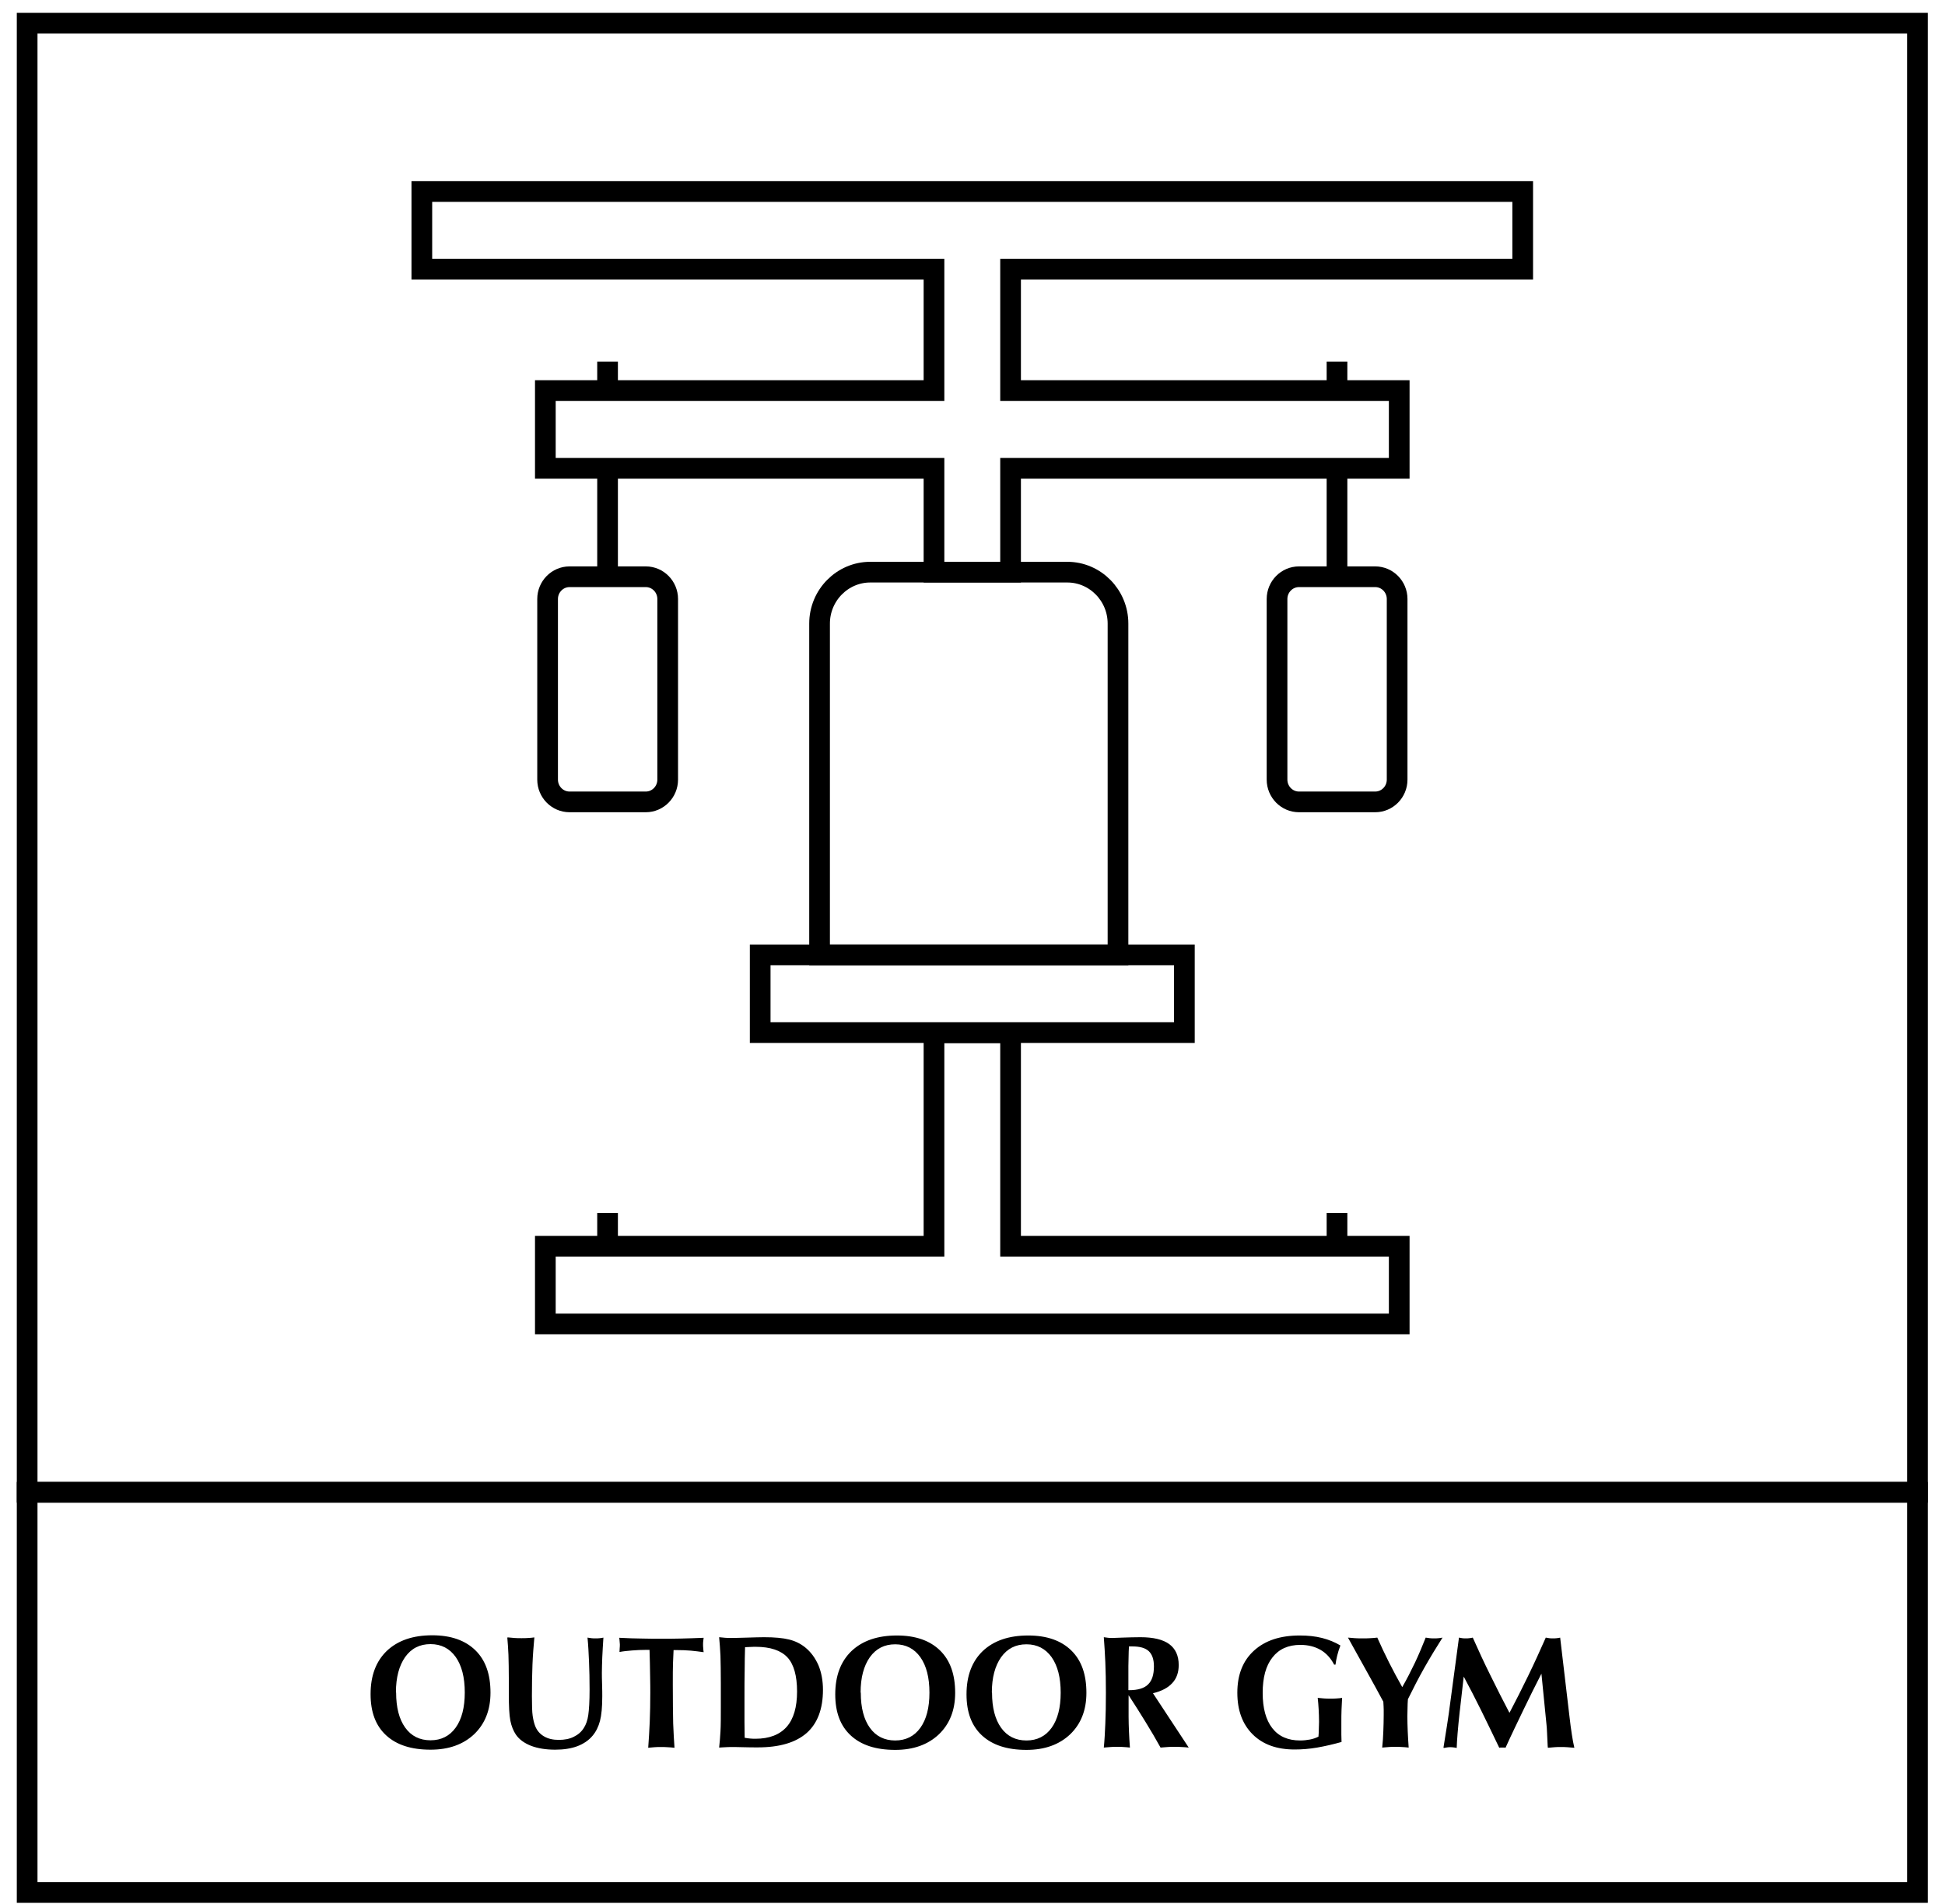 <svg xmlns="http://www.w3.org/2000/svg" width="94" height="92" viewBox="0 0 94 92" fill="none"><g id="Layer_x0020_1"><g id="_2722354940368"><g id="Group"><g id="Group_2"><path id="Vector" fill-rule="evenodd" clip-rule="evenodd" d="M26.356 18.873H45.139V13.011H20.387V9.255H73.591V13.011H48.84V18.873H67.623V22.63H48.84V27.647H45.139V22.63H26.356V18.873ZM48.84 49.907V60.221H67.623V63.978H26.356V60.221H45.139V49.907H48.84Z" stroke="black" stroke-miterlimit="2.613"></path><g id="Group_3"><path id="Vector_2" fill-rule="evenodd" clip-rule="evenodd" d="M42.068 27.648H51.582C52.935 27.648 54.032 28.77 54.032 30.133V46.142H39.609V30.133C39.609 28.761 40.715 27.648 42.058 27.648H42.068Z" stroke="black" stroke-miterlimit="2.613"></path><path id="Vector_3" fill-rule="evenodd" clip-rule="evenodd" d="M36.739 46.142H57.24V49.898H36.739V46.142Z" stroke="black" stroke-miterlimit="2.613"></path></g><path id="Vector_4" fill-rule="evenodd" clip-rule="evenodd" d="M27.526 27.87H31.209C31.794 27.87 32.269 28.352 32.269 28.946V37.674C32.269 38.267 31.794 38.75 31.209 38.75H27.526C26.941 38.75 26.465 38.267 26.465 37.674V28.946C26.465 28.352 26.941 27.87 27.526 27.87ZM62.779 27.87H66.462C67.047 27.87 67.522 28.352 67.522 28.946V37.674C67.522 38.267 67.047 38.75 66.462 38.75H62.779C62.194 38.75 61.718 38.267 61.718 37.674V28.946C61.718 28.352 62.194 27.87 62.779 27.87Z" stroke="black" stroke-miterlimit="2.613"></path><path id="Vector_5" d="M29.363 60.222V58.617" stroke="black" stroke-miterlimit="2.613"></path><path id="Vector_6" d="M64.616 60.222V58.617" stroke="black" stroke-miterlimit="2.613"></path></g><path id="Vector_7" d="M29.363 27.87V22.63M29.363 18.873V17.473" stroke="black" stroke-miterlimit="2.613"></path><path id="Vector_8" d="M64.616 27.87V22.63M64.616 18.873V17.473" stroke="black" stroke-miterlimit="2.613"></path></g><path id="Vector_9" fill-rule="evenodd" clip-rule="evenodd" d="M19.144 81.786C19.144 82.51 19.29 83.076 19.583 83.484C19.875 83.892 20.287 84.096 20.808 84.096C21.319 84.096 21.731 83.892 22.023 83.484C22.316 83.076 22.462 82.51 22.462 81.786C22.462 81.054 22.316 80.488 22.023 80.07C21.731 79.662 21.328 79.449 20.808 79.449C20.287 79.449 19.884 79.653 19.583 80.07C19.29 80.488 19.135 81.054 19.135 81.777L19.144 81.786ZM17.91 81.861C17.91 80.97 18.175 80.275 18.696 79.774C19.226 79.273 19.957 79.022 20.89 79.022C21.785 79.022 22.48 79.264 22.974 79.746C23.467 80.228 23.705 80.905 23.705 81.796C23.705 82.63 23.44 83.298 22.919 83.799C22.389 84.3 21.685 84.55 20.808 84.55C19.875 84.55 19.162 84.319 18.66 83.855C18.157 83.391 17.91 82.733 17.91 81.87V81.861ZM24.546 79.124C24.646 79.134 24.747 79.143 24.857 79.152C24.966 79.162 25.085 79.162 25.204 79.162C25.323 79.162 25.432 79.162 25.533 79.152C25.634 79.143 25.734 79.143 25.825 79.124C25.789 79.533 25.752 79.969 25.734 80.432C25.716 80.896 25.707 81.406 25.707 81.953C25.707 82.399 25.716 82.723 25.743 82.909C25.771 83.094 25.807 83.261 25.862 83.4C25.944 83.614 26.081 83.781 26.282 83.901C26.483 84.022 26.721 84.077 27.005 84.077C27.279 84.077 27.526 84.031 27.727 83.929C27.937 83.827 28.101 83.688 28.22 83.493C28.321 83.335 28.394 83.131 28.43 82.881C28.467 82.63 28.494 82.213 28.494 81.647C28.494 81.165 28.485 80.72 28.467 80.302C28.449 79.885 28.43 79.496 28.394 79.134C28.449 79.143 28.513 79.152 28.577 79.162C28.641 79.171 28.705 79.171 28.778 79.171C28.851 79.171 28.924 79.171 28.988 79.162C29.052 79.152 29.107 79.152 29.162 79.134C29.134 79.486 29.125 79.811 29.107 80.089C29.098 80.377 29.088 80.618 29.088 80.822C29.088 80.942 29.088 81.128 29.098 81.388C29.107 81.647 29.107 81.842 29.107 81.972C29.107 82.482 29.07 82.881 28.997 83.159C28.924 83.437 28.805 83.679 28.641 83.873C28.449 84.105 28.193 84.272 27.9 84.383C27.599 84.495 27.242 84.55 26.831 84.55C26.383 84.55 25.99 84.486 25.67 84.365C25.341 84.235 25.094 84.059 24.93 83.818C24.811 83.641 24.72 83.419 24.665 83.15C24.61 82.872 24.591 82.436 24.591 81.842V81.156C24.591 80.664 24.582 80.275 24.573 79.969C24.564 79.672 24.537 79.394 24.518 79.134L24.546 79.124ZM31.328 84.448C31.355 84.059 31.383 83.651 31.401 83.215C31.419 82.779 31.428 82.306 31.428 81.796C31.428 81.62 31.428 81.35 31.419 80.98C31.41 80.609 31.41 80.191 31.392 79.727H31.227C30.99 79.727 30.77 79.737 30.551 79.755C30.331 79.774 30.13 79.792 29.939 79.829C29.939 79.802 29.948 79.746 29.948 79.662C29.957 79.579 29.957 79.514 29.957 79.458C29.957 79.412 29.948 79.338 29.939 79.236C29.939 79.199 29.929 79.162 29.929 79.143C30.341 79.162 30.715 79.18 31.044 79.18C31.373 79.189 31.675 79.189 31.968 79.189C32.26 79.189 32.571 79.189 32.9 79.18C33.229 79.171 33.594 79.162 34.006 79.143C33.997 79.189 33.997 79.245 33.987 79.301C33.978 79.356 33.978 79.412 33.978 79.468C33.978 79.523 33.978 79.579 33.987 79.644C33.987 79.7 33.997 79.764 34.006 79.839C33.805 79.811 33.594 79.783 33.384 79.764C33.165 79.746 32.946 79.737 32.708 79.737H32.553C32.543 79.931 32.534 80.145 32.525 80.377C32.516 80.609 32.516 80.952 32.516 81.406C32.516 82.213 32.525 82.835 32.534 83.28C32.553 83.725 32.571 84.115 32.598 84.458C32.479 84.448 32.361 84.43 32.251 84.43C32.141 84.421 32.041 84.421 31.94 84.421C31.84 84.421 31.739 84.421 31.639 84.43C31.538 84.439 31.428 84.448 31.309 84.458L31.328 84.448ZM35.989 83.975C36.081 83.994 36.172 84.003 36.263 84.012C36.355 84.022 36.437 84.022 36.51 84.022C37.177 84.022 37.68 83.827 38.018 83.447C38.356 83.066 38.521 82.491 38.521 81.74C38.521 80.98 38.366 80.423 38.055 80.089C37.744 79.755 37.232 79.579 36.519 79.579C36.474 79.579 36.364 79.579 36.209 79.588C36.126 79.588 36.053 79.597 36.008 79.597C35.998 79.941 35.989 80.312 35.989 80.71C35.98 81.109 35.98 81.555 35.98 82.037C35.98 82.556 35.98 82.946 35.98 83.215C35.98 83.484 35.989 83.734 35.989 83.966V83.975ZM34.755 84.448C34.783 84.226 34.801 83.966 34.819 83.679C34.837 83.391 34.837 82.992 34.837 82.482V81.786V81.36C34.837 80.785 34.828 80.33 34.819 80.006C34.801 79.681 34.783 79.384 34.755 79.115C34.856 79.124 34.947 79.134 35.048 79.143C35.148 79.152 35.249 79.152 35.349 79.152C35.514 79.152 35.77 79.143 36.117 79.134C36.465 79.124 36.73 79.115 36.922 79.115C37.433 79.115 37.836 79.152 38.137 79.227C38.439 79.301 38.695 79.431 38.914 79.607C39.188 79.829 39.398 80.117 39.554 80.469C39.7 80.822 39.773 81.221 39.773 81.657C39.773 82.584 39.508 83.28 38.987 83.743C38.457 84.207 37.671 84.439 36.62 84.439C36.428 84.439 36.19 84.439 35.907 84.43C35.614 84.421 35.422 84.421 35.322 84.421C35.221 84.421 35.084 84.43 34.901 84.439C34.847 84.439 34.801 84.448 34.764 84.448H34.755ZM41.601 81.796C41.601 82.519 41.747 83.085 42.04 83.493C42.332 83.901 42.744 84.105 43.265 84.105C43.776 84.105 44.188 83.901 44.48 83.493C44.773 83.085 44.919 82.519 44.919 81.796C44.919 81.063 44.773 80.497 44.48 80.08C44.188 79.672 43.786 79.458 43.265 79.458C42.744 79.458 42.342 79.662 42.04 80.08C41.747 80.497 41.592 81.063 41.592 81.786L41.601 81.796ZM40.367 81.87C40.367 80.98 40.632 80.284 41.153 79.783C41.683 79.282 42.415 79.032 43.347 79.032C44.243 79.032 44.937 79.273 45.431 79.755C45.924 80.237 46.162 80.915 46.162 81.805C46.162 82.64 45.897 83.308 45.376 83.808C44.846 84.309 44.142 84.56 43.265 84.56C42.332 84.56 41.619 84.328 41.117 83.864C40.614 83.4 40.367 82.742 40.367 81.879V81.87ZM47.944 81.796C47.944 82.519 48.091 83.085 48.383 83.493C48.676 83.901 49.087 84.105 49.608 84.105C50.12 84.105 50.531 83.901 50.824 83.493C51.116 83.085 51.262 82.519 51.262 81.796C51.262 81.063 51.116 80.497 50.824 80.08C50.531 79.672 50.129 79.458 49.608 79.458C49.087 79.458 48.685 79.662 48.383 80.08C48.091 80.497 47.935 81.063 47.935 81.786L47.944 81.796ZM46.711 81.87C46.711 80.98 46.975 80.284 47.496 79.783C48.027 79.282 48.758 79.032 49.69 79.032C50.586 79.032 51.281 79.273 51.774 79.755C52.268 80.237 52.505 80.915 52.505 81.805C52.505 82.64 52.24 83.308 51.719 83.808C51.189 84.309 50.485 84.56 49.608 84.56C48.676 84.56 47.963 84.328 47.46 83.864C46.957 83.4 46.711 82.742 46.711 81.879V81.87ZM54.544 81.675H54.571C54.991 81.675 55.302 81.582 55.485 81.397C55.677 81.211 55.768 80.924 55.768 80.525C55.768 80.191 55.686 79.95 55.522 79.792C55.357 79.635 55.092 79.56 54.726 79.56C54.708 79.56 54.681 79.56 54.644 79.56C54.608 79.56 54.58 79.56 54.562 79.56C54.553 79.718 54.544 79.876 54.544 80.043C54.544 80.2 54.534 80.358 54.534 80.507V81.666L54.544 81.675ZM53.346 84.448C53.383 84.087 53.401 83.706 53.419 83.289C53.438 82.872 53.447 82.38 53.447 81.796C53.447 81.249 53.438 80.757 53.419 80.321C53.401 79.894 53.374 79.486 53.346 79.115C53.419 79.124 53.492 79.134 53.556 79.143C53.63 79.152 53.694 79.152 53.757 79.152C53.785 79.152 53.949 79.143 54.251 79.134C54.553 79.124 54.845 79.115 55.119 79.115C55.741 79.115 56.207 79.227 56.509 79.449C56.81 79.672 56.966 80.006 56.966 80.46C56.966 80.813 56.865 81.109 56.655 81.332C56.445 81.564 56.134 81.722 55.722 81.823L57.45 84.448C57.331 84.439 57.212 84.421 57.094 84.421C56.984 84.411 56.874 84.411 56.764 84.411C56.664 84.411 56.554 84.411 56.445 84.421C56.335 84.43 56.216 84.439 56.088 84.448C55.869 84.05 55.622 83.632 55.366 83.215C55.11 82.797 54.836 82.362 54.544 81.916V82.964C54.544 83.187 54.553 83.428 54.562 83.669C54.571 83.91 54.589 84.17 54.608 84.448C54.498 84.439 54.388 84.421 54.288 84.421C54.187 84.411 54.087 84.411 53.986 84.411C53.895 84.411 53.794 84.411 53.684 84.421C53.584 84.43 53.465 84.439 53.337 84.448H53.346ZM64.863 84.17C64.433 84.291 64.031 84.383 63.656 84.448C63.281 84.513 62.916 84.541 62.568 84.541C61.709 84.541 61.033 84.3 60.539 83.808C60.046 83.317 59.799 82.649 59.799 81.796C59.799 80.933 60.064 80.256 60.603 79.764C61.143 79.273 61.874 79.032 62.815 79.032C63.208 79.032 63.565 79.069 63.894 79.152C64.223 79.236 64.515 79.356 64.78 79.514C64.716 79.69 64.662 79.848 64.625 80.006C64.588 80.154 64.561 80.302 64.543 80.442H64.479C64.314 80.126 64.095 79.885 63.821 79.727C63.546 79.57 63.227 79.486 62.843 79.486C62.258 79.486 61.81 79.69 61.499 80.089C61.179 80.488 61.024 81.063 61.024 81.805C61.024 82.547 61.179 83.113 61.49 83.512C61.801 83.91 62.248 84.105 62.834 84.105C63.007 84.105 63.163 84.087 63.309 84.059C63.455 84.031 63.592 83.985 63.72 83.92C63.729 83.799 63.738 83.678 63.738 83.558C63.738 83.437 63.748 83.317 63.748 83.196C63.748 82.983 63.738 82.779 63.729 82.593C63.72 82.399 63.702 82.222 63.684 82.046C63.784 82.055 63.885 82.065 63.985 82.074C64.086 82.083 64.195 82.083 64.314 82.083C64.415 82.083 64.515 82.083 64.607 82.074C64.698 82.065 64.78 82.065 64.863 82.046C64.853 82.222 64.844 82.417 64.835 82.612C64.826 82.807 64.826 83.029 64.826 83.261C64.826 83.512 64.826 83.697 64.826 83.827C64.826 83.957 64.835 84.068 64.835 84.179L64.863 84.17ZM66.855 82.232C66.618 81.786 66.352 81.304 66.078 80.813C65.804 80.312 65.493 79.755 65.146 79.134C65.256 79.143 65.365 79.152 65.484 79.162C65.603 79.171 65.731 79.171 65.859 79.171C65.987 79.171 66.115 79.171 66.225 79.162C66.343 79.152 66.453 79.152 66.563 79.134C66.745 79.542 66.937 79.95 67.138 80.349C67.34 80.748 67.55 81.137 67.769 81.527C67.989 81.147 68.19 80.748 68.382 80.349C68.573 79.95 68.738 79.542 68.903 79.134C68.966 79.143 69.031 79.152 69.094 79.162C69.158 79.171 69.231 79.171 69.314 79.171C69.387 79.171 69.46 79.171 69.524 79.162C69.588 79.152 69.652 79.152 69.716 79.134C69.414 79.607 69.122 80.089 68.838 80.59C68.555 81.091 68.299 81.592 68.043 82.111C68.034 82.25 68.025 82.389 68.025 82.528C68.025 82.668 68.016 82.807 68.016 82.946C68.016 83.168 68.025 83.41 68.034 83.66C68.043 83.91 68.062 84.17 68.08 84.448C67.961 84.439 67.851 84.421 67.742 84.421C67.641 84.411 67.541 84.411 67.44 84.411C67.34 84.411 67.239 84.411 67.138 84.421C67.029 84.43 66.919 84.439 66.8 84.448C66.828 84.189 66.846 83.92 66.855 83.66C66.864 83.4 66.873 83.141 66.873 82.881C66.873 82.797 66.873 82.714 66.873 82.621C66.873 82.528 66.864 82.399 66.855 82.232ZM69.762 84.448C69.826 84.05 69.88 83.706 69.926 83.419C69.972 83.131 69.999 82.927 70.018 82.807L70.511 79.134C70.557 79.143 70.612 79.152 70.666 79.162C70.721 79.171 70.776 79.171 70.84 79.171C70.904 79.171 70.959 79.171 71.014 79.162C71.069 79.152 71.124 79.152 71.178 79.134C71.453 79.755 71.736 80.367 72.037 80.97C72.33 81.573 72.641 82.176 72.951 82.77C73.253 82.195 73.555 81.601 73.847 80.998C74.14 80.395 74.423 79.774 74.706 79.134C74.761 79.143 74.816 79.152 74.871 79.162C74.926 79.171 74.99 79.171 75.054 79.171C75.118 79.171 75.182 79.171 75.237 79.162C75.291 79.152 75.355 79.152 75.401 79.134L75.84 82.853C75.885 83.27 75.931 83.586 75.968 83.827C76.004 84.059 76.041 84.272 76.087 84.458C75.959 84.448 75.849 84.439 75.739 84.43C75.63 84.421 75.529 84.421 75.438 84.421C75.337 84.421 75.237 84.421 75.136 84.43C75.026 84.439 74.917 84.448 74.807 84.458L74.798 84.374C74.77 83.827 74.761 83.493 74.743 83.363L74.496 80.877C74.213 81.434 73.92 82.009 73.637 82.603C73.354 83.196 73.052 83.808 72.76 84.458C72.741 84.448 72.723 84.448 72.705 84.448C72.686 84.448 72.65 84.448 72.604 84.448C72.558 84.448 72.531 84.448 72.513 84.448C72.495 84.448 72.476 84.458 72.458 84.458C72.156 83.827 71.864 83.224 71.581 82.649C71.297 82.074 71.014 81.527 70.74 81.017L70.557 82.63L70.548 82.695C70.456 83.53 70.411 84.124 70.401 84.467C70.347 84.458 70.292 84.439 70.237 84.439C70.182 84.43 70.136 84.43 70.091 84.43C70.045 84.43 69.99 84.43 69.945 84.439C69.899 84.448 69.844 84.458 69.78 84.467L69.762 84.448Z" fill="black"></path><path id="Vector_10" fill-rule="evenodd" clip-rule="evenodd" d="M92.667 72.112H1.312V1.121H92.667V72.112Z" stroke="black" stroke-miterlimit="2.613"></path><path id="Vector_11" fill-rule="evenodd" clip-rule="evenodd" d="M92.667 91.451H1.312V72.112H92.667V91.451Z" stroke="black" stroke-miterlimit="2.613"></path></g></g></svg>